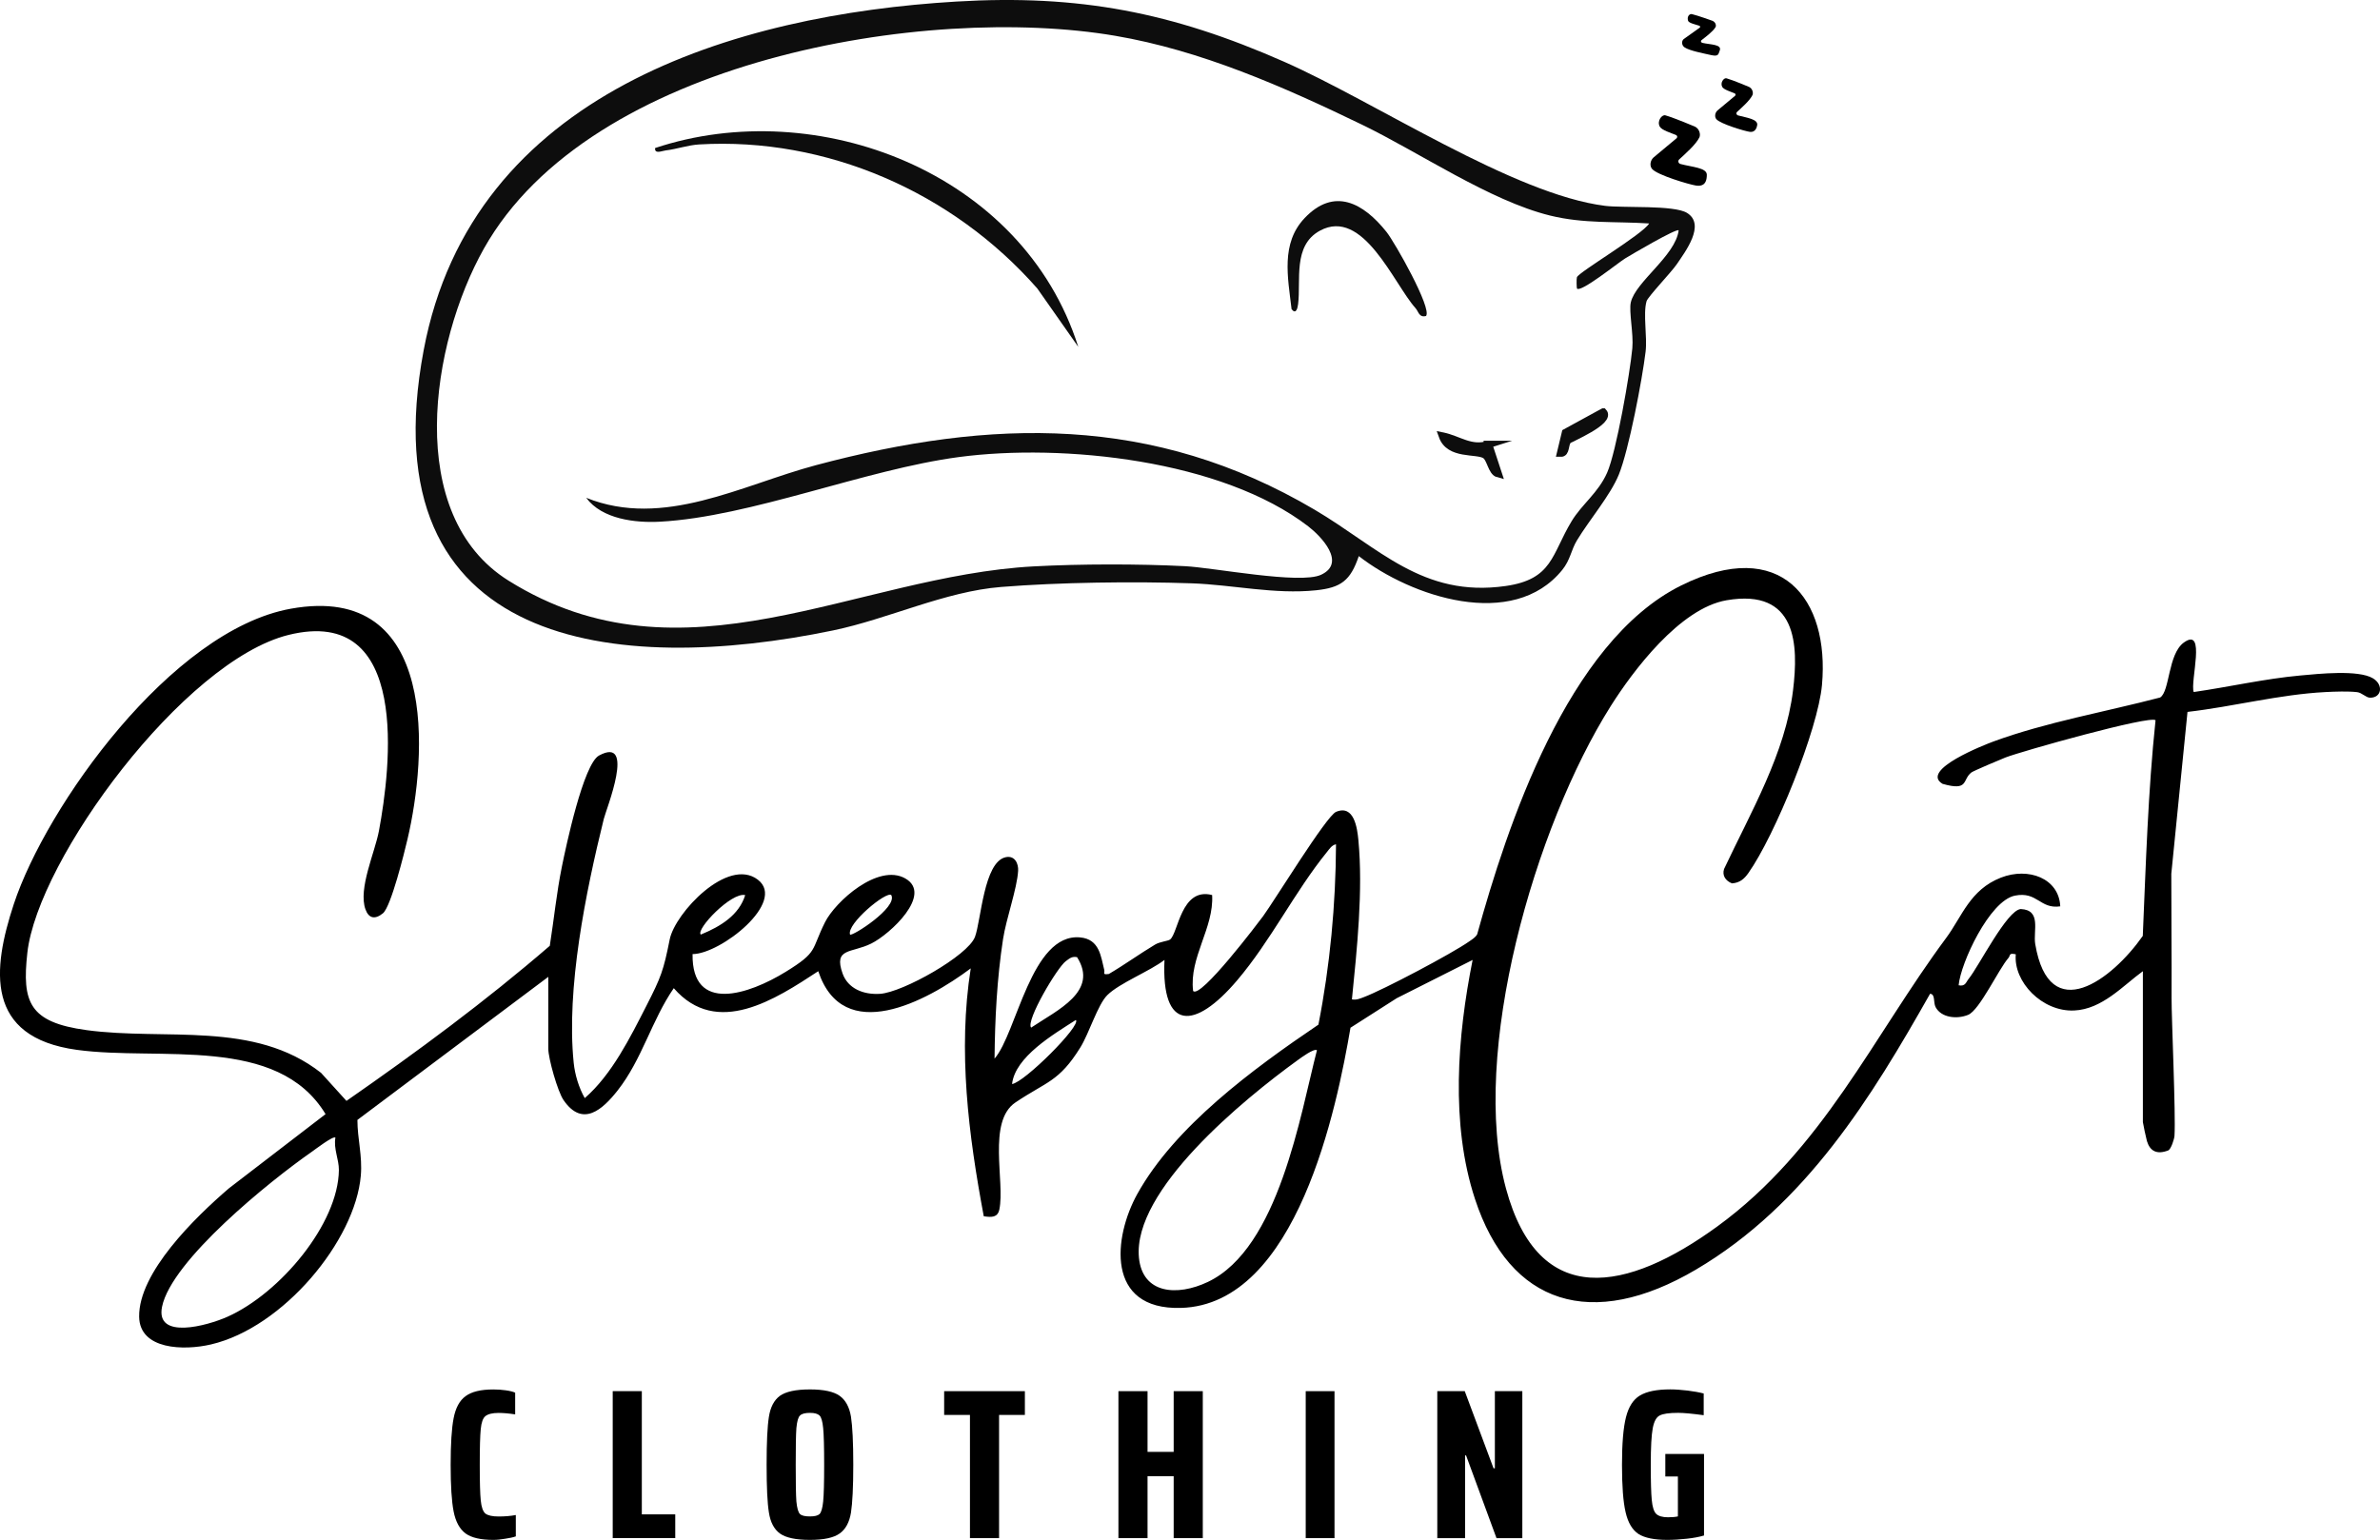 <svg viewBox="0 0 169 109.369" xmlns="http://www.w3.org/2000/svg" data-name="Layer 1" id="Layer_1">
  <defs>
    <style>
      .cls-1 {
        stroke: #000;
        stroke-miterlimit: 10;
        stroke-width: .529px;
      }

      .cls-2 {
        opacity: .949;
      }
    </style>
  </defs>
  <g id="clothing">
    <path d="M36.628,109.119c-.206.073-.458.125-.752.167-.299.052-.581.083-.846.083-.893,0-1.55-.151-1.973-.458-.423-.318-.705-.839-.846-1.562-.141-.719-.211-1.823-.211-3.312,0-1.484.07-2.589.211-3.312.141-.734.423-1.255.846-1.562.423-.318,1.081-.479,1.973-.479.311,0,.611.021.893.062.294.042.517.099.658.167v1.542c-.44-.068-.834-.104-1.175-.104-.44,0-.752.078-.94.229-.176.141-.282.448-.329.917-.047.474-.07,1.323-.07,2.542,0,1.208.023,2.052.07,2.521.047.474.153.786.329.938.188.141.499.208.94.208.435,0,.846-.031,1.221-.104v1.521Z"></path>
    <path d="M43.508,109.244v-10.438h2.067v8.75h2.373v1.688h-4.44Z"></path>
    <path d="M57.513,109.369c-1.004,0-1.715-.151-2.138-.458-.411-.302-.669-.797-.775-1.479-.112-.677-.164-1.812-.164-3.396,0-1.594.053-2.734.164-3.417.106-.677.364-1.172.775-1.479.423-.302,1.133-.458,2.138-.458.987,0,1.691.156,2.114.458.423.307.687.802.799,1.479.106.682.164,1.823.164,3.417,0,1.583-.059,2.719-.164,3.396-.112.682-.376,1.177-.799,1.479-.423.307-1.128.458-2.114.458ZM57.513,107.702c.329,0,.552-.052.681-.167.123-.125.211-.422.258-.896.047-.469.07-1.339.07-2.604,0-1.26-.023-2.13-.07-2.604-.047-.484-.135-.781-.258-.896-.129-.125-.352-.188-.681-.188-.346,0-.581.062-.705.188-.129.115-.211.411-.258.896-.035.474-.047,1.344-.047,2.604,0,1.25.012,2.12.047,2.604.047.474.129.771.258.896.123.115.358.167.705.167Z"></path>
    <path d="M68.875,109.244v-8.75h-1.832v-1.688h5.732v1.688h-1.832v8.75h-2.067Z"></path>
    <path d="M83.341,109.244v-4.396h-1.856v4.396h-2.067v-10.438h2.067v4.312h1.856v-4.312h2.067v10.438h-2.067Z"></path>
    <path d="M92.717,109.244v-10.438h2.044v10.438h-2.044Z"></path>
    <path d="M106.264,109.244l-2.161-5.875h-.07v5.875h-1.973v-10.438h1.95l2.044,5.479h.094v-5.479h1.95v10.438h-1.832Z"></path>
    <path d="M118.252,104.869v-1.604h2.748v5.792c-.329.099-.74.177-1.221.229-.47.052-.934.083-1.386.083-.91,0-1.591-.135-2.044-.417-.44-.292-.746-.802-.916-1.542-.176-.75-.258-1.875-.258-3.375,0-1.51.094-2.635.282-3.375.188-.75.517-1.26.987-1.542.482-.292,1.204-.438,2.161-.438.358,0,.763.031,1.221.083.452.057.834.125,1.151.208v1.542c-.816-.109-1.421-.167-1.809-.167-.646,0-1.081.062-1.315.188-.235.115-.399.411-.493.896-.094.49-.141,1.354-.141,2.604,0,1.182.023,2.016.07,2.5.047.49.147.812.305.979.17.167.452.25.846.25.294,0,.529-.021.705-.062v-2.833h-.893l0.0 0Z"></path>
  </g>
  <g class="cls-2" id="outline">
    <path d="M67.9.111c8.722-.52,15.315.763,23.269,4.268,6.484,2.857,16.299,9.43,22.817,10.242,1.259.157,4.885-.072,5.809.502,1.343.834-.133,2.76-.732,3.647-.378.559-2.055,2.31-2.145,2.628-.258.909.062,2.514-.067,3.583-.238,1.974-1.189,6.977-1.901,8.728-.594,1.462-2.09,3.208-2.979,4.679-.409.677-.465,1.381-1.034,2.085-3.507,4.337-10.751,1.908-14.451-.977-.588,1.738-1.26,2.242-3.031,2.428-2.95.309-5.915-.393-8.84-.494-4.156-.144-9.381-.072-13.518.258-4.017.32-8.001,2.27-11.954,3.09-15.231,3.159-33.062,1.407-29.059-19.905C33.528,6.537,52.248,1.045,67.901.111h0ZM117.103,15.871c-2.416-.159-4.624.032-7.036-.562-4.285-1.055-9.282-4.487-13.381-6.468-5.569-2.693-11.399-5.261-17.502-6.3-13.44-2.288-37.274,1.694-44.822,15.113-3.778,6.717-5.699,18.93,1.747,23.584,12.411,7.757,24.588-.334,37.316-1.013,3.287-.176,7.436-.181,10.723-.013,2.029.104,8.154,1.305,9.653.613,1.837-.848-.006-2.749-.896-3.435-6.141-4.731-17.453-5.907-24.811-4.929-6.693.889-14.789,4.245-21.231,4.592-1.741.094-4.114-.174-5.239-1.698,5.499,2.21,11.024-.906,16.308-2.315,12.496-3.33,23.956-3.599,35.414,3.159,4.573,2.697,7.659,6.264,13.563,5.422,3.351-.478,3.259-2.238,4.686-4.599.735-1.216,1.887-2.01,2.524-3.449.649-1.465,1.626-7.072,1.79-8.843.095-1.024-.255-2.606-.107-3.257.333-1.465,3.177-3.313,3.396-5.114-.152-.159-3.391,1.742-3.797,1.994-.528.328-3.15,2.444-3.422,2.143-.026-.029-.045-.678-.005-.806.113-.356,4.652-3.031,5.129-3.818h0v0-0Z"></path>
    <path d="M76.566,24.634l-2.906-4.142c-6.051-6.891-15.012-10.759-24.007-10.234-.804.047-1.594.334-2.389.427-.255.03-.795.282-.746-.171,11.457-3.816,26.107,1.686,30.048,14.12h0Z"></path>
    <path d="M101.261,22.443c-.506.124-.516-.297-.747-.556-1.555-1.745-3.72-7.181-6.794-5.5-1.93,1.056-1.334,3.514-1.543,5.209-.041.334-.161.754-.465.362-.266-2.273-.772-4.671.922-6.463,2.095-2.216,4.173-1.094,5.827.988.572.719,3.241,5.423,2.799,5.96h-0Z"></path>
    <g>
      <path d="M105.702,31.567c-1.257.407-2.121-.36-3.276-.597.495,1.388,2.407.963,3.028,1.338.396.239.458,1.214.93,1.337l-.683-2.078Z" class="cls-1"></path>
      <path d="M113.841,29.264l-2.675,1.463-.35,1.457c.415.014.26-.632.522-.914.113-.122,3.122-1.362,2.503-2.006Z" class="cls-1"></path>
    </g>
  </g>
  <path d="M38.932,69.381l-13.553,10.16c.001,1.35.363,2.552.242,3.958-.398,4.616-5.503,10.785-10.635,11.987-1.934.453-5.072.381-5.105-1.968-.044-3.132,3.952-7.04,6.376-9.12l6.861-5.269c-3.422-5.651-11.767-3.759-17.655-4.564-6.564-.897-6.001-5.74-4.485-10.344,2.288-6.947,11.181-19.456,19.671-20.988,10.578-1.908,9.66,10.54,8.287,16.372-.223.945-1.171,4.793-1.744,5.26-.563.459-1.007.369-1.241-.281-.528-1.47.672-4.038.958-5.577.82-4.402,2.295-16.069-6.42-13.913-7.438,1.84-17.815,15.937-18.548,22.586-.386,3.496.128,4.928,4.198,5.482,5.62.766,11.898-.698,16.657,3.035l1.806,1.993c4.998-3.474,9.887-7.084,14.438-11.015.296-1.879.483-3.775.863-5.643.279-1.368,1.522-7.274,2.636-7.873,2.626-1.413.506,3.814.336,4.503-1.284,5.205-2.676,12.033-2.137,17.324.084.829.362,1.762.785,2.506,1.925-1.667,3.242-4.335,4.368-6.537,1.056-2.066,1.222-2.519,1.664-4.732.375-1.877,4.123-5.873,6.255-4.246,2.066,1.577-2.635,5.281-4.632,5.287-.064,4.239,3.999,2.867,6.609,1.262,2.334-1.436,1.792-1.522,2.796-3.526.736-1.468,3.77-4.204,5.7-3.109,1.979,1.123-1.072,3.956-2.416,4.623-1.417.704-2.694.281-2.035,2.133.377,1.058,1.473,1.518,2.665,1.439,1.615-.108,6.235-2.709,6.734-4.043.436-1.166.623-5.315,2.175-5.659.671-.149.919.474.89.962-.076,1.28-.85,3.403-1.073,4.863-.43,2.807-.574,5.651-.602,8.478,1.578-1.795,2.594-8.918,6.071-8.609,1.402.124,1.479,1.384,1.717,2.3.062.239-.169.363.328.299,1.123-.659,2.172-1.422,3.287-2.091.349-.209.91-.243,1.061-.358.583-.442.771-3.733,2.987-3.158.138,2.338-1.642,4.424-1.351,6.811.503.607,4.675-4.908,4.965-5.303.813-1.109,4.501-7.131,5.185-7.416,1.288-.537,1.506,1.17,1.585,1.997.343,3.587-.099,7.74-.458,11.322.324.056.554-.05.837-.156,1.405-.527,6.29-3.111,7.493-3.962.212-.15.436-.278.563-.502,2.085-7.538,6.386-20.767,14.496-24.782,7.077-3.503,10.538.952,9.989,7.068-.283,3.156-3.32,10.669-5.237,13.376-.276.39-.6.684-1.156.718-.466-.188-.706-.569-.56-1.021,1.919-4.077,4.353-8.225,4.898-12.694.391-3.209.297-7.252-4.718-6.393-3.322.569-6.663,5.036-8.227,7.516-5.404,8.564-10.03,24.659-7.441,34.256,2.335,8.653,8.634,7.342,15.005,2.705,7.489-5.452,11.091-13.538,16.244-20.479,1.139-1.534,1.692-3.435,3.897-4.297,1.963-.766,4.127.056,4.214,2.039-1.453.21-1.614-1.079-3.219-.761-1.803.357-3.855,4.79-3.997,6.368.487.095.512-.212.716-.463.722-.888,2.711-4.871,3.693-4.952,1.495.066.872,1.542,1.031,2.488.998,5.927,5.475,2.514,7.637-.58.221-5.119.369-10.214.906-15.319-.403-.355-9.501,2.196-10.664,2.649-.363.141-2.272.952-2.413,1.061-.671.521-.156,1.346-2.046.808-1.645-.979,3.004-2.784,3.624-3.012,3.723-1.365,7.957-2.108,11.824-3.12.696-.428.549-3.089,1.689-3.907,1.606-1.152.427,2.78.696,3.518,2.515-.362,5.043-.945,7.583-1.176,1.298-.118,4.087-.417,5.134.196.774.453.642,1.396-.197,1.383-.293-.005-.57-.354-.916-.395-.642-.075-1.576-.04-2.243-.006-3.278.168-6.554,1.037-9.802,1.41l-1.15,11.498c-.004,2.943.033,5.886.019,8.829-.007,1.391.305,8.278.207,9.78-.015.233-.236.92-.432,1.033-.812.319-1.305.061-1.525-.659-.047-.152-.288-1.281-.288-1.35v-10.715c-1.413,1.025-2.886,2.703-4.881,2.791-2.277.101-4.321-2.042-4.143-3.992-.519-.115-.371.087-.516.252-.705.802-2.054,3.721-2.869,4.05-.809.327-1.914.199-2.308-.549-.179-.339-.006-.93-.394-.948-4.11,7.262-8.793,14.975-16.624,19.589-7.382,4.349-13.221,2.519-15.692-5.017-1.75-5.337-1.248-11.566-.167-16.976l-5.393,2.72-3.279,2.095c-.952,5.554-3.778,19.672-12.046,19.9-5.374.149-4.78-5.062-3.087-8.102,2.664-4.785,8.159-8.84,12.856-12.018.824-4.203,1.229-8.524,1.249-12.809-.298.054-.469.334-.634.537-2.299,2.828-3.988,6.307-6.398,9.14-3,3.527-5.381,3.611-5.148-1.465-1.04.804-3.198,1.645-4.06,2.501-.684.679-1.295,2.719-1.911,3.711-1.526,2.46-2.397,2.418-4.615,3.914-2.01,1.354-.729,5.628-1.14,7.6-.119.569-.538.568-1.107.481-1.084-5.789-1.846-11.738-.925-17.605-3.165,2.368-9.063,5.511-10.827.2-3.026,1.982-7.193,4.735-10.26,1.206-1.576,2.289-2.25,5.059-3.99,7.269-1.053,1.337-2.482,2.655-3.837.68-.422-.615-1.082-2.961-1.082-3.646v-5.107h-0l-0.0 0ZM52.916,63.575c-.976-.236-3.525,2.434-3.155,2.802,1.433-.586,2.715-1.389,3.155-2.802ZM63.29,63.574c-.336-.317-3.195,2.049-2.929,2.803.145.151,3.394-1.921,2.929-2.803ZM73.218,72.986c1.862-1.25,4.817-2.567,3.261-5.006-.375-.071-.545.103-.797.286-.612.447-2.861,4.249-2.464,4.719h0ZM71.865,76.992c.869-.108,4.936-4.163,4.53-4.55-1.593,1.025-4.313,2.616-4.53,4.55ZM93.515,74.591c-.206-.153-1.142.541-1.356.696-3.899,2.822-11.741,9.258-11.285,14.034.246,2.573,2.705,2.767,4.897,1.725,5.039-2.396,6.563-11.908,7.744-16.455h0ZM23.819,80.799c-.146-.158-1.466.858-1.682,1.008-3.001,2.089-9.96,7.72-10.63,11.004-.482,2.365,3.206,1.354,4.648.709,3.753-1.68,7.872-6.615,7.909-10.42.007-.765-.39-1.507-.246-2.301Z" id="sc"></path>
  <path d="M123.346,7.95c-.087.081-.046.216.072.248.633.169,1.417.266,1.359.684-.025.177-.137.533-.521.483-.364-.048-2.093-.565-2.38-.9-.135-.158-.109-.441.075-.616l1.253-1.045c.059-.054.042-.147-.034-.178-.272-.112-.778-.264-.879-.457-.16-.307.124-.659.304-.608.481.136,1.599.61,1.599.61.254.12.319.433.244.585-.194.396-.765.89-1.094,1.194h-0Z"></path>
  <path d="M117.31,11.996c-.177-.208-.142-.579.099-.807l1.642-1.37c.078-.071.055-.192-.045-.233-.357-.146-1.02-.346-1.152-.599-.21-.403.163-.864.399-.797.631.179,2.097.8,2.097.8.333.157.418.568.321.767-.255.519-1.003,1.166-1.434,1.566h-0c-.114.106-.061.284.094.325.83.222,1.865.263,1.868.763.005.805-.472.811-.769.767-.476-.071-2.744-.741-3.119-1.18Z"></path>
  <path d="M120.823,2.854c-.079.062-.042.167.065.192.574.131,1.377.099,1.233.529-.122.364-.122.457-.774.303-.357-.084-1.361-.27-1.725-.512-.221-.146-.23-.456-.063-.591l1.136-.809c.054-.042.038-.113-.031-.138-.247-.086-.746-.186-.797-.354-.096-.311.113-.51.276-.47.437.106,1.451.472,1.451.472.231.093.289.335.222.453-.176.306-.694.688-.992.924h-0Z"></path>
</svg>